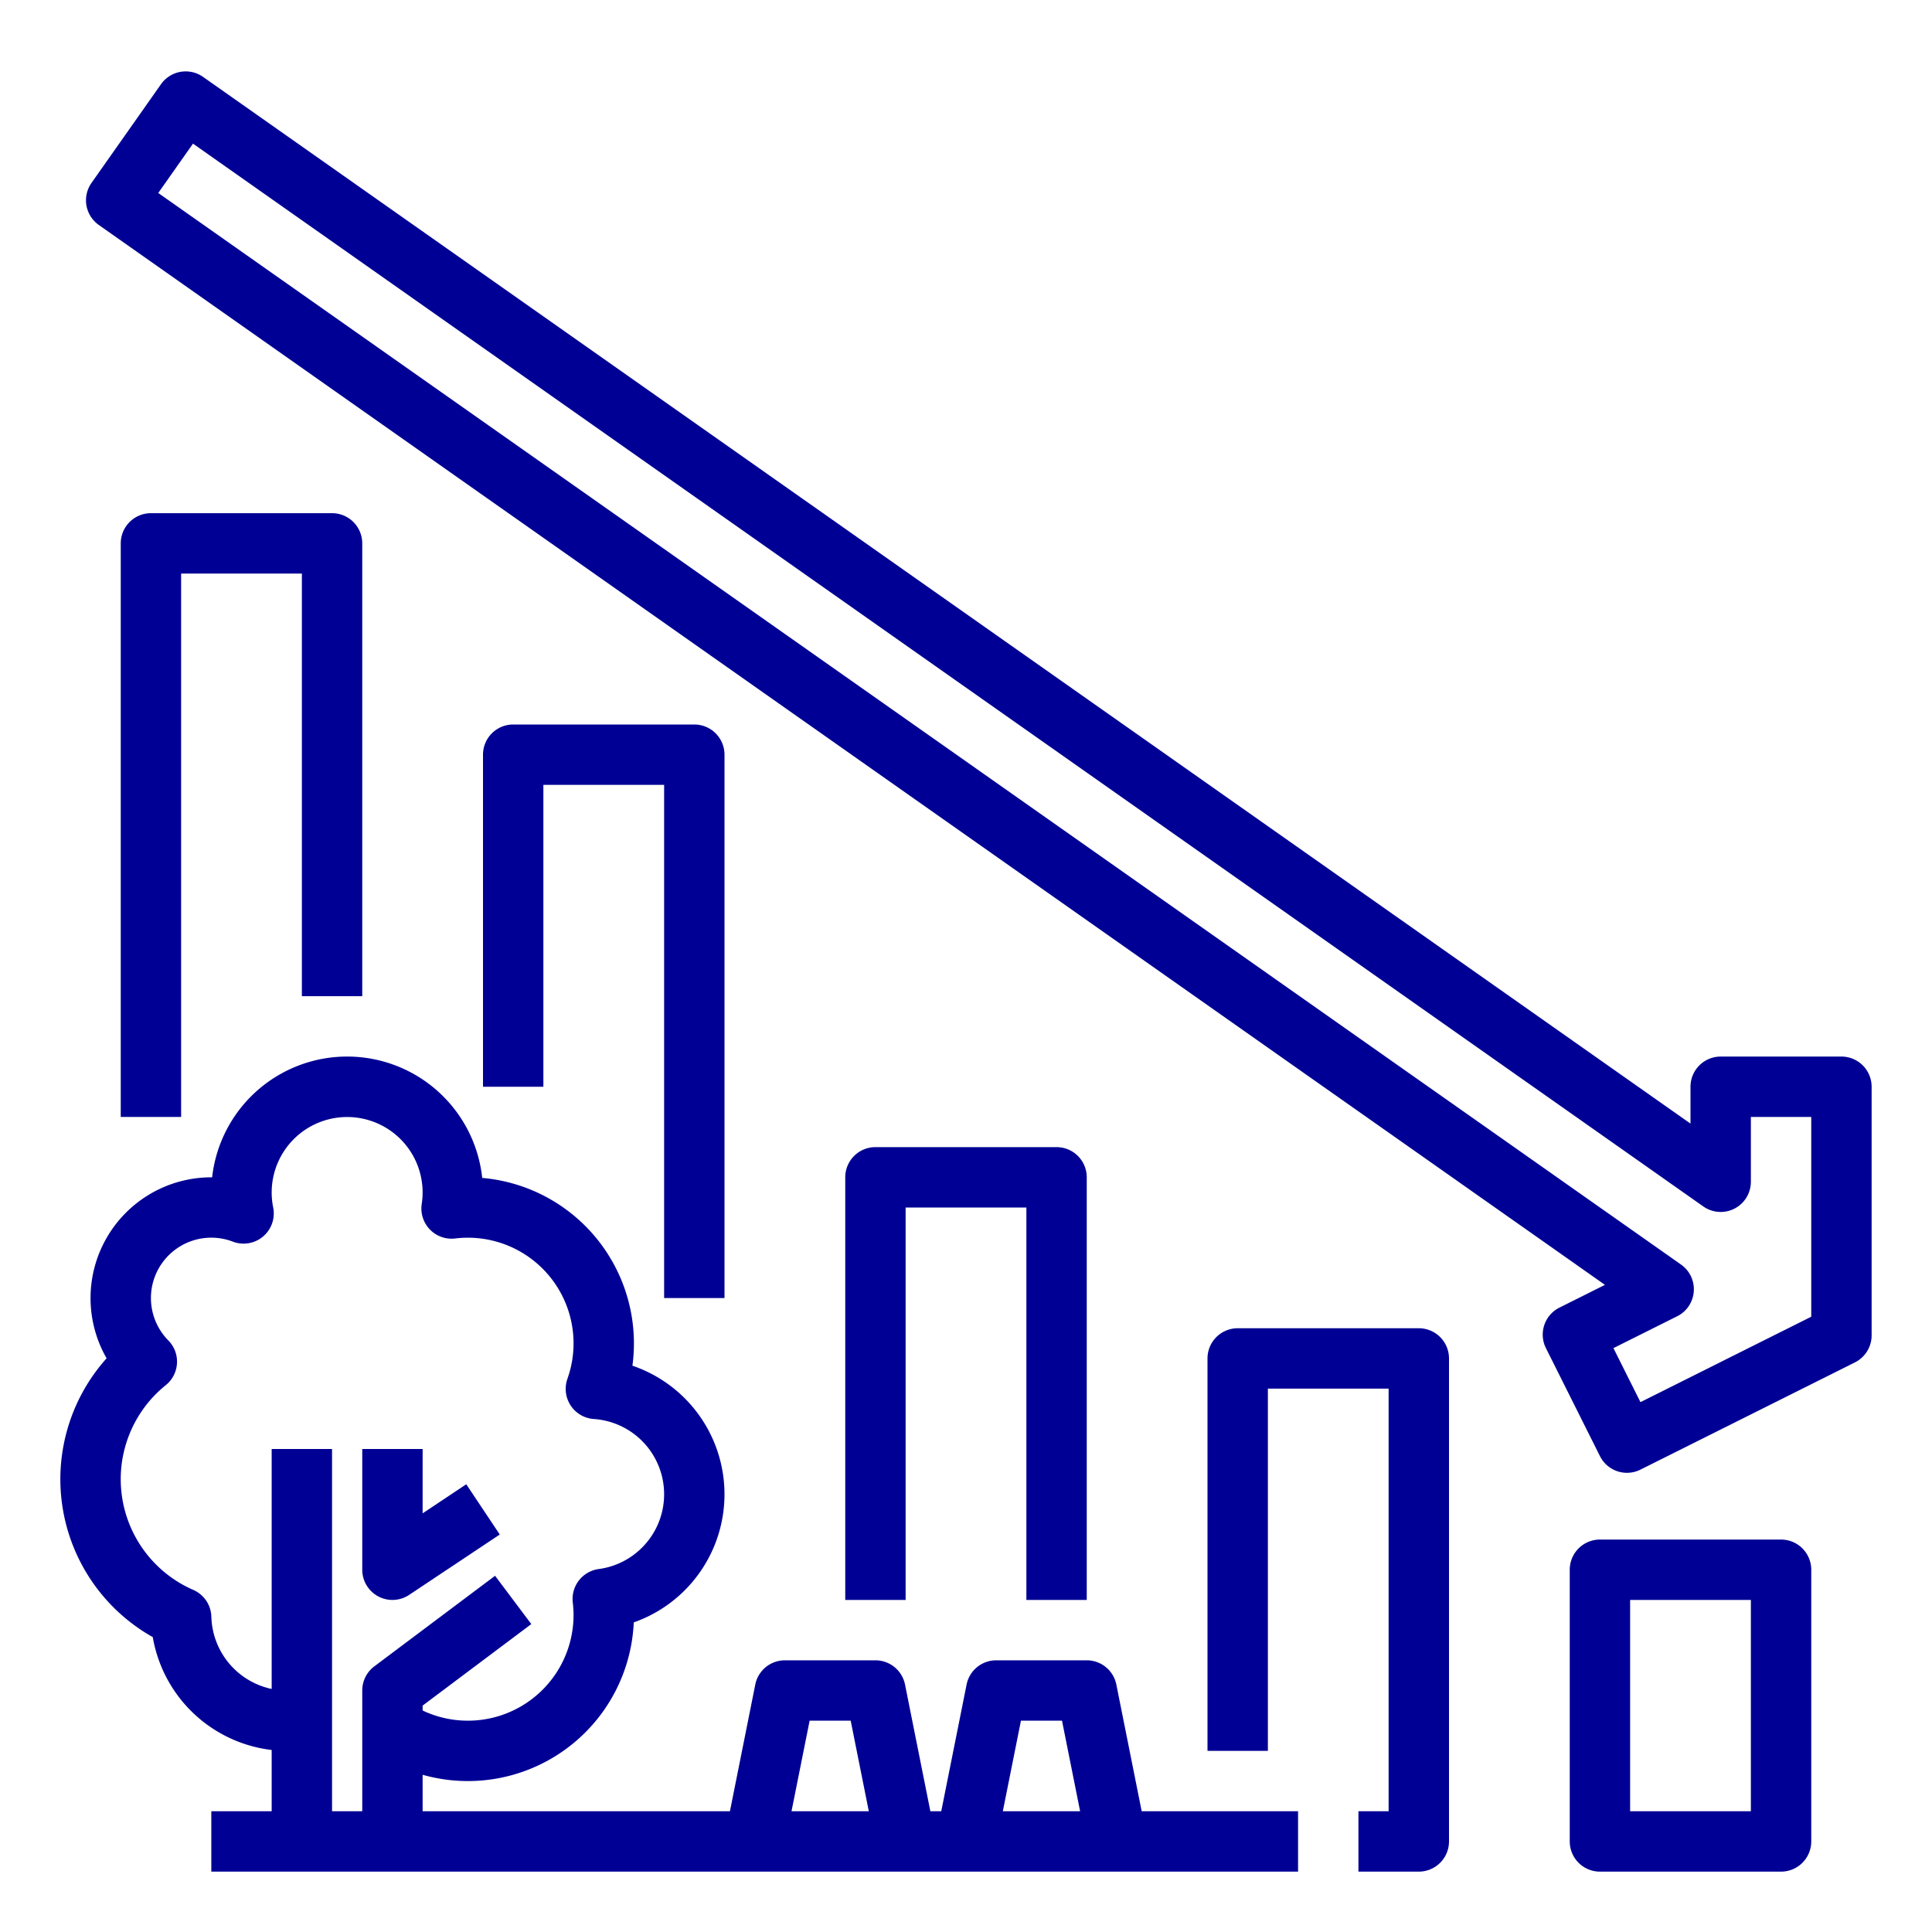 <svg xmlns="http://www.w3.org/2000/svg" id="Out_line" data-name="Out line" viewBox="0 0 512 512" width="300" height="300" version="1.1" xmlns:xlink="http://www.w3.org/1999/xlink" xmlns:svgjs="http://svgjs.dev/svgjs"><g width="100%" height="100%" transform="matrix(1,0,0,1,0,0)"><path d="M472,408H424a8,8,0,0,0-8,8v72a8,8,0,0,0,8,8h48a8,8,0,0,0,8-8V416A8,8,0,0,0,472,408Zm-8,72H432V424h32Z" fill="#000094" fill-opacity="1" data-original-color="#000000ff" stroke="none" stroke-opacity="1"/><path d="M376,352H328a8,8,0,0,0-8,8V464h16V368h32V480h-8v16h16a8,8,0,0,0,8-8V360A8,8,0,0,0,376,352Z" fill="#000094" fill-opacity="1" data-original-color="#000000ff" stroke="none" stroke-opacity="1"/><path d="M288,424V312a8,8,0,0,0-8-8H232a8,8,0,0,0-8,8V424h16V320h32V424Z" fill="#000094" fill-opacity="1" data-original-color="#000000ff" stroke="none" stroke-opacity="1"/><path d="M192,344V200a8,8,0,0,0-8-8H136a8,8,0,0,0-8,8v88h16V208h32V344Z" fill="#000094" fill-opacity="1" data-original-color="#000000ff" stroke="none" stroke-opacity="1"/><path d="M96,264V144a8,8,0,0,0-8-8H40a8,8,0,0,0-8,8V296H48V152H80V264Z" fill="#000094" fill-opacity="1" data-original-color="#000000ff" stroke="none" stroke-opacity="1"/><path d="M488,280H456a8,8,0,0,0-8,8v9.768L53.813,20.378A7.999,7.999,0,0,0,42.669,22.314L24.249,48.475a7.999,7.999,0,0,0,1.938,11.147L425.331,340.503l-12.067,6.03a8,8,0,0,0-3.578,10.736l14.32,28.621a7.995,7.995,0,0,0,10.732,3.575l56.84-28.42A7.999,7.999,0,0,0,496,353.891V288A8,8,0,0,0,488,280Zm-8,68.946-45.264,22.632-7.161-14.311,16.892-8.441a7.999,7.999,0,0,0,1.027-13.698L41.938,51.143l9.208-13.077,400.25,281.656A7.999,7.999,0,0,0,464,313.18V296h16Z" fill="#000094" fill-opacity="1" data-original-color="#000000ff" stroke="none" stroke-opacity="1"/><path d="M100.226,423.054a8,8,0,0,0,8.212-.397l24-16-8.875-13.312L112,401.052V384H96v32A8.001,8.001,0,0,0,100.226,423.054Z" fill="#000094" fill-opacity="1" data-original-color="#000000ff" stroke="none" stroke-opacity="1"/><path d="M295.845,446.431A8,8,0,0,0,288,440H264a8,8,0,0,0-7.845,6.431L249.441,480h-2.883l-6.714-33.569A8,8,0,0,0,232,440H208a8,8,0,0,0-7.845,6.431L193.441,480H112v-9.666a44.003,44.003,0,0,0,55.953-40.381,35.993,35.993,0,0,0-.355-68.026A44.021,44.021,0,0,0,127.793,312.162,36.002,36.002,0,0,0,56.217,312.001c-.073-.001-.147-.001-.221-.001A32.014,32.014,0,0,0,28.252,359.964a48.001,48.001,0,0,0,12.234,73.886,36.306,36.306,0,0,0,31.51,29.916V480H56v16H344V480H302.559ZM270.559,456h10.883l4.8,24H265.759Zm-56,0h10.883l4.8,24H209.759ZM71.996,384v63.587a20.138,20.138,0,0,1-15.984-19.106,8.001,8.001,0,0,0-4.798-7.144,31.994,31.994,0,0,1-7.28-54.259,7.999,7.999,0,0,0,.675-11.845,15.999,15.999,0,0,1,17.094-26.184,8.001,8.001,0,0,0,10.693-9.06,19.999,19.999,0,1,1,39.369-.934,8.001,8.001,0,0,0,8.859,9.153,28.002,28.002,0,0,1,29.754,37.18,8,8,0,0,0,6.997,10.664,19.993,19.993,0,0,1,1.303,39.76,8,8,0,0,0-6.885,8.868A28.473,28.473,0,0,1,151.996,428,28.005,28.005,0,0,1,112,453.303V452l28.8-21.6-9.6-12.801-32,24A8.001,8.001,0,0,0,96,448v32H87.996V384Z" fill="#000094" fill-opacity="1" data-original-color="#000000ff" stroke="none" stroke-opacity="1"/></g></svg>